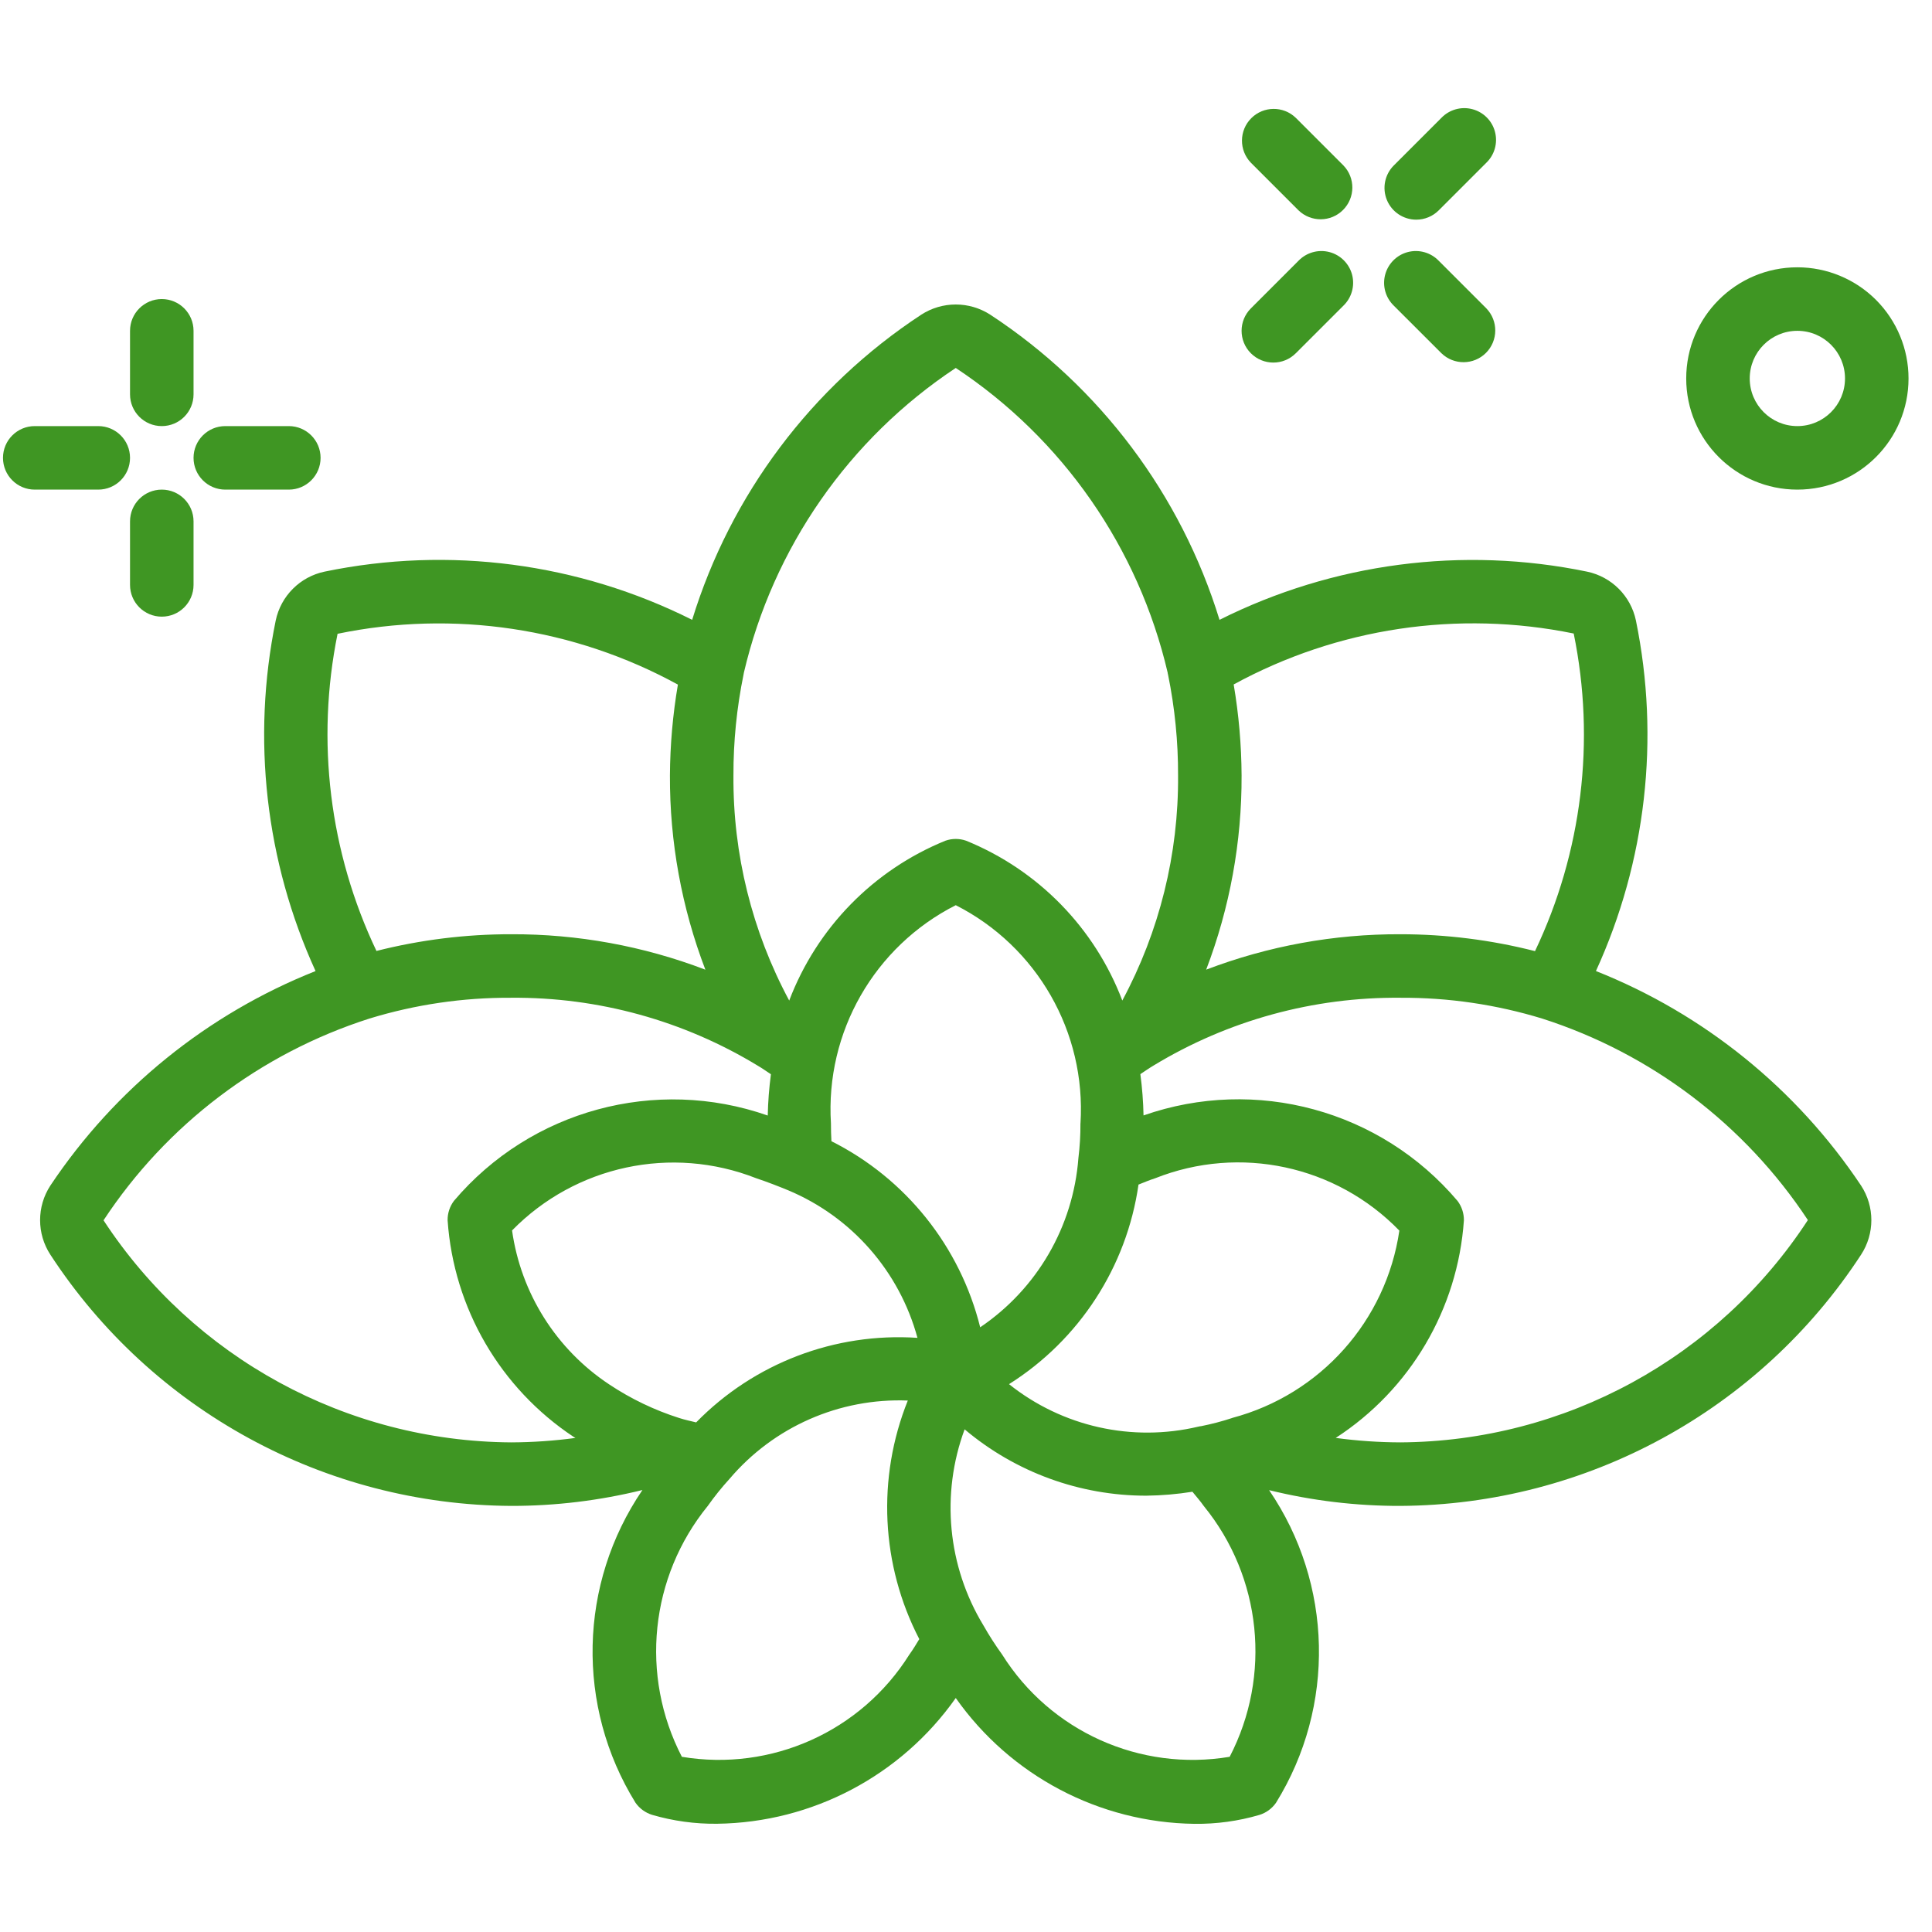 <svg width="73" height="73" viewBox="0 0 73 73" fill="none" xmlns="http://www.w3.org/2000/svg">
<g clip-path="url(#clip0_2_2479)">
<path d="M60.302 36.69C62.197 32.547 62.726 27.91 61.813 23.447C61.619 22.518 60.894 21.793 59.965 21.599C55.263 20.628 50.371 21.27 46.079 23.42C44.623 18.687 41.561 14.61 37.421 11.893C36.625 11.376 35.6 11.376 34.805 11.893C30.667 14.611 27.607 18.688 26.153 23.42C21.861 21.267 16.969 20.625 12.268 21.598C11.339 21.791 10.613 22.517 10.418 23.445C9.504 27.909 10.031 32.547 11.923 36.691C7.837 38.314 4.342 41.141 1.902 44.798C1.386 45.591 1.386 46.613 1.902 47.406C5.742 53.294 12.283 56.861 19.313 56.9C20.985 56.902 22.65 56.7 24.274 56.3C21.86 59.842 21.758 64.472 24.013 68.117C24.166 68.334 24.385 68.494 24.638 68.573C25.436 68.806 26.265 68.92 27.096 68.91C30.689 68.864 34.043 67.097 36.113 64.159C38.183 67.098 41.536 68.866 45.131 68.913C45.962 68.923 46.79 68.81 47.587 68.576C47.84 68.498 48.06 68.337 48.212 68.12C50.469 64.477 50.367 59.846 47.953 56.305C49.576 56.704 51.242 56.904 52.913 56.9C59.941 56.86 66.48 53.295 70.32 47.408C70.838 46.615 70.838 45.59 70.32 44.797C67.881 41.141 64.387 38.313 60.302 36.69ZM59.462 23.938C60.292 27.99 59.778 32.203 58 35.938C56.337 35.514 54.628 35.3 52.913 35.3C50.405 35.291 47.918 35.744 45.575 36.638C46.469 34.296 46.923 31.808 46.913 29.3C46.907 28.148 46.807 26.998 46.614 25.862C50.536 23.723 55.088 23.041 59.465 23.938H59.462ZM46.559 53.578C46.174 53.705 45.782 53.808 45.384 53.887C45.352 53.887 45.32 53.897 45.288 53.903C42.781 54.499 40.139 53.908 38.126 52.3C40.783 50.624 42.572 47.868 43.018 44.759C43.229 44.677 43.427 44.59 43.651 44.519C46.843 43.253 50.483 44.034 52.874 46.498C52.374 49.907 49.891 52.69 46.561 53.575L46.559 53.578ZM26.304 53.745C26.092 53.691 25.891 53.653 25.663 53.579C24.726 53.281 23.835 52.853 23.017 52.308C21.018 50.984 19.682 48.866 19.348 46.492C21.746 44.042 25.376 43.264 28.567 44.517C29.008 44.664 29.436 44.833 29.782 44.975C32.182 45.981 33.984 48.038 34.666 50.55C31.546 50.342 28.492 51.508 26.306 53.743L26.304 53.745ZM40.824 42.445C40.827 42.884 40.801 43.323 40.747 43.759C40.551 46.345 39.184 48.699 37.036 50.151C36.277 47.1 34.224 44.531 31.415 43.12C31.403 42.908 31.397 42.684 31.397 42.445C31.183 39.002 33.036 35.762 36.113 34.202C39.188 35.763 41.04 39.002 40.826 42.443L40.824 42.445ZM36.113 13.903C40.154 16.579 43.018 20.698 44.12 25.417C44.12 25.441 44.128 25.466 44.134 25.49C44.39 26.744 44.517 28.021 44.513 29.3C44.535 32.267 43.81 35.191 42.406 37.805C41.362 35.06 39.224 32.873 36.504 31.766C36.251 31.677 35.975 31.677 35.722 31.766C33.001 32.873 30.864 35.061 29.82 37.806C28.416 35.192 27.691 32.267 27.713 29.3C27.709 28.021 27.837 26.744 28.094 25.49C28.1 25.468 28.104 25.445 28.106 25.422C29.209 20.702 32.073 16.581 36.113 13.903ZM12.757 23.947C17.135 23.04 21.692 23.721 25.614 25.867C25.421 27.002 25.32 28.15 25.313 29.3C25.303 31.808 25.757 34.297 26.652 36.639C24.309 35.744 21.821 35.29 19.313 35.3C17.597 35.298 15.887 35.51 14.224 35.931C12.448 32.201 11.933 27.996 12.755 23.947H12.757ZM3.912 46.109C6.291 42.495 9.837 39.804 13.958 38.486C15.693 37.955 17.498 37.69 19.313 37.7C22.6 37.672 25.83 38.562 28.639 40.271C28.81 40.37 28.964 40.483 29.129 40.59C29.061 41.107 29.02 41.628 29.009 42.15C24.771 40.667 20.057 41.949 17.153 45.373C16.994 45.584 16.909 45.843 16.913 46.108C17.141 49.429 18.902 52.455 21.677 54.294C21.697 54.308 21.722 54.318 21.743 54.332C20.937 54.441 20.126 54.497 19.313 54.5C13.098 54.459 7.316 51.309 3.912 46.109ZM25.764 66.38C24.173 63.307 24.559 59.583 26.744 56.9C26.996 56.543 27.27 56.202 27.565 55.879C29.236 53.909 31.72 52.818 34.301 52.919C33.127 55.844 33.285 59.135 34.735 61.933C34.615 62.13 34.502 62.322 34.358 62.52C32.535 65.423 29.145 66.946 25.764 66.38ZM46.463 66.38C43.079 66.947 39.686 65.421 37.864 62.514C37.608 62.16 37.372 61.793 37.157 61.413C35.804 59.182 35.543 56.455 36.448 54.007C38.368 55.627 40.8 56.515 43.313 56.514C43.897 56.507 44.479 56.457 45.055 56.365C45.199 56.544 45.346 56.707 45.488 56.909C47.671 59.59 48.054 63.311 46.463 66.38ZM52.913 54.5C52.096 54.497 51.279 54.441 50.47 54.331C53.287 52.505 55.081 49.46 55.313 46.111C55.316 45.847 55.232 45.588 55.073 45.377C52.169 41.946 47.45 40.661 43.208 42.146C43.197 41.624 43.157 41.104 43.088 40.586C43.256 40.477 43.412 40.363 43.591 40.258C46.4 38.555 49.628 37.669 52.913 37.7C54.729 37.69 56.536 37.956 58.273 38.487C62.389 39.807 65.93 42.493 68.31 46.1C64.913 51.308 59.13 54.463 52.913 54.5Z" fill="#3F9623"/>
<path d="M4.913 22.1C4.913 22.763 5.45 23.3 6.113 23.3C6.776 23.3 7.313 22.763 7.313 22.1V19.7C7.313 19.037 6.776 18.5 6.113 18.5C5.45 18.5 4.913 19.037 4.913 19.7V22.1Z" fill="#3F9623"/>
<path d="M6.113 11.3C5.45 11.3 4.913 11.838 4.913 12.5V14.9C4.913 15.563 5.45 16.1 6.113 16.1C6.776 16.1 7.313 15.563 7.313 14.9V12.5C7.313 11.838 6.776 11.3 6.113 11.3Z" fill="#3F9623"/>
<path d="M4.913 17.3C4.913 16.637 4.376 16.1 3.713 16.1H1.313C0.65 16.1 0.113 16.637 0.113 17.3C0.113 17.963 0.65 18.5 1.313 18.5H3.713C4.376 18.5 4.913 17.963 4.913 17.3Z" fill="#3F9623"/>
<path d="M8.513 18.5H10.913C11.575 18.5 12.113 17.963 12.113 17.3C12.113 16.637 11.575 16.1 10.913 16.1H8.513C7.85 16.1 7.313 16.637 7.313 17.3C7.313 17.963 7.85 18.5 8.513 18.5Z" fill="#3F9623"/>
<path d="M49.064 7.948C49.535 8.403 50.284 8.397 50.746 7.934C51.209 7.471 51.216 6.722 50.761 6.252L48.961 4.452C48.49 3.997 47.742 4.003 47.279 4.466C46.816 4.929 46.81 5.678 47.264 6.148L49.064 7.948Z" fill="#3F9623"/>
<path d="M52.664 11.549L54.465 13.348C54.935 13.803 55.684 13.797 56.147 13.334C56.609 12.871 56.616 12.123 56.161 11.652L54.361 9.852C54.06 9.54 53.614 9.415 53.194 9.524C52.775 9.634 52.447 9.962 52.337 10.382C52.227 10.801 52.352 11.247 52.664 11.549Z" fill="#3F9623"/>
<path d="M53.513 8.3C53.831 8.3 54.136 8.174 54.361 7.949L56.161 6.149C56.473 5.847 56.598 5.401 56.488 4.982C56.379 4.562 56.051 4.234 55.631 4.125C55.212 4.015 54.766 4.14 54.464 4.452L52.664 6.252C52.321 6.595 52.219 7.111 52.404 7.559C52.59 8.008 53.028 8.3 53.513 8.3Z" fill="#3F9623"/>
<path d="M47.264 13.348C47.733 13.817 48.493 13.817 48.961 13.348L50.761 11.549C51.073 11.247 51.198 10.801 51.089 10.382C50.979 9.962 50.651 9.634 50.231 9.524C49.812 9.415 49.366 9.54 49.064 9.852L47.264 11.652C46.796 12.12 46.796 12.88 47.264 13.348Z" fill="#3F9623"/>
<path d="M67.913 10.1C65.593 10.1 63.713 11.98 63.713 14.3C63.713 16.62 65.593 18.5 67.913 18.5C70.233 18.5 72.113 16.62 72.113 14.3C72.113 13.186 71.67 12.118 70.883 11.33C70.095 10.543 69.027 10.1 67.913 10.1ZM67.913 16.1C66.919 16.1 66.113 15.294 66.113 14.3C66.113 13.306 66.919 12.5 67.913 12.5C68.907 12.5 69.713 13.306 69.713 14.3C69.713 15.294 68.907 16.1 67.913 16.1Z" fill="#3F9623"/>
</g>
<defs>
<clipPath id="clip0_2_2479">
<rect width="72" height="72" fill="white" transform="translate(0.113 0.5)"/>
</clipPath>
</defs>
</svg>
